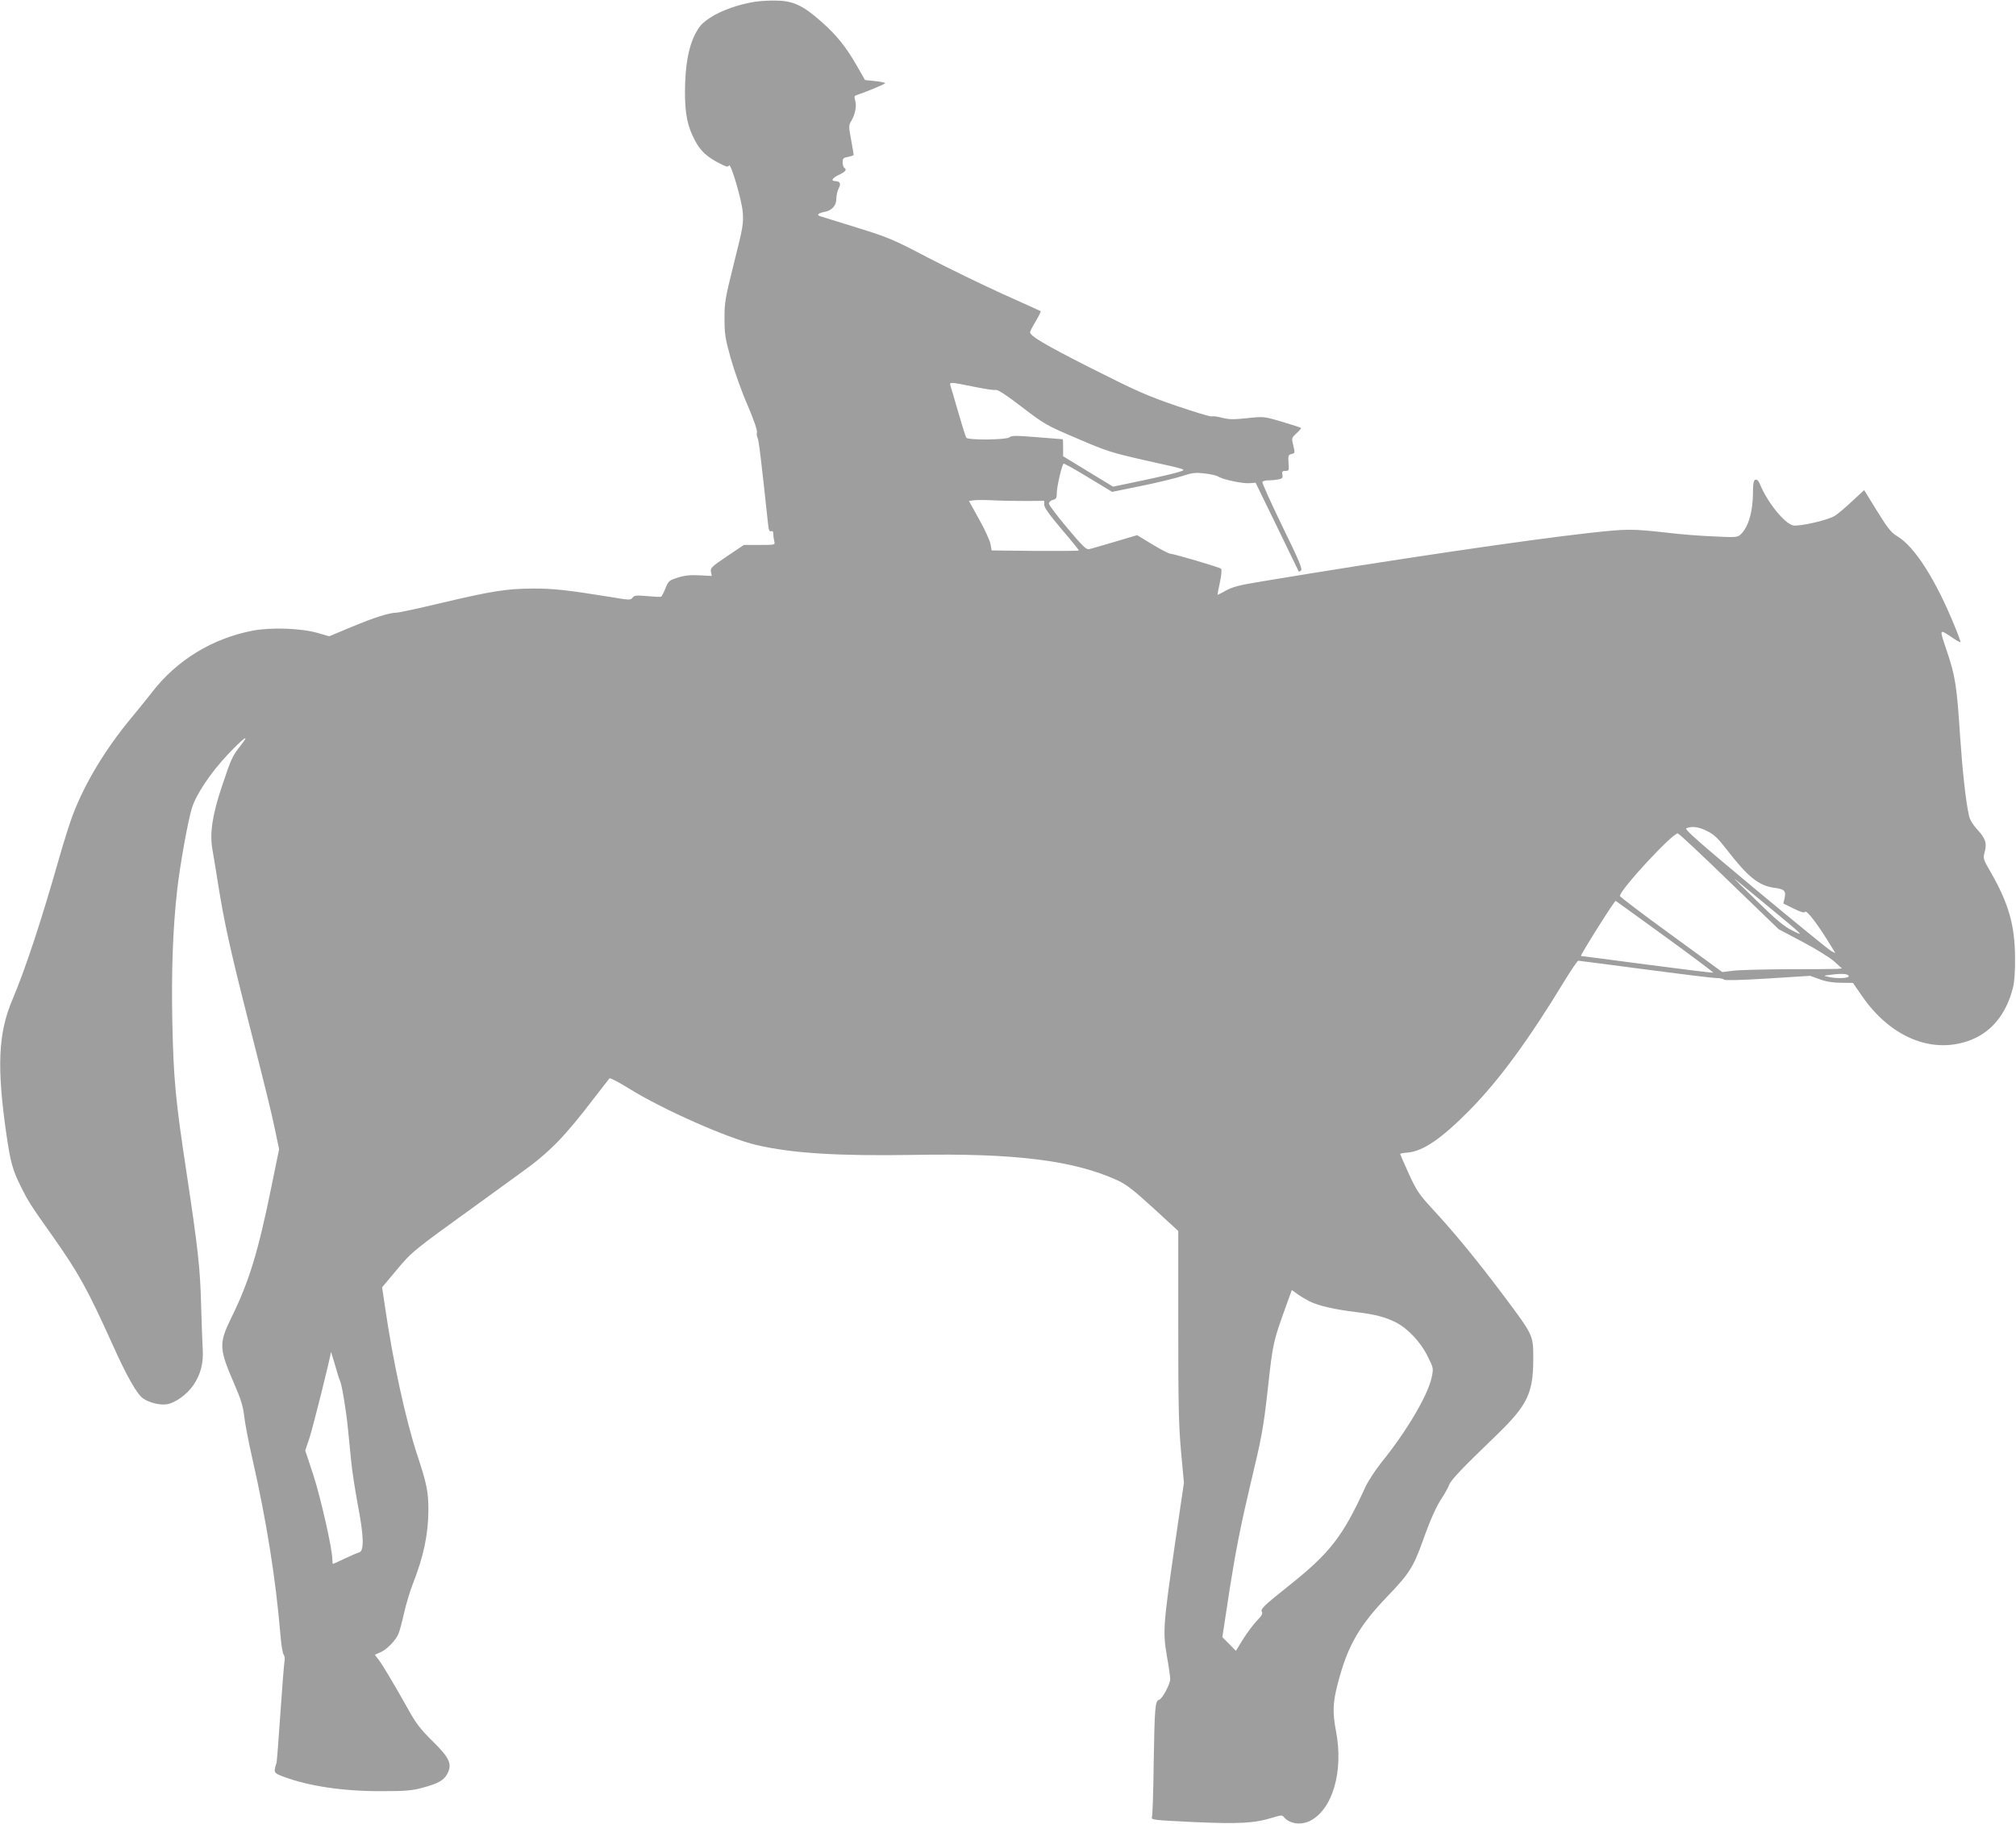 <?xml version="1.0" standalone="no"?>
<!DOCTYPE svg PUBLIC "-//W3C//DTD SVG 20010904//EN"
 "http://www.w3.org/TR/2001/REC-SVG-20010904/DTD/svg10.dtd">
<svg version="1.0" xmlns="http://www.w3.org/2000/svg"
 width="1280pt" height="1158pt" viewBox="0 0 1280 1158"
 preserveAspectRatio="xMidYMid meet">
<g transform="translate(0,1158) scale(0.1,-0.1)"
fill="#9e9e9e" stroke="none">
<path d="M4795 11569 c-102 -15 -220 -57 -287 -102 -52 -35 -68 -53 -96 -107
-42 -84 -62 -200 -63 -362 0 -145 16 -221 64 -311 34 -65 76 -104 155 -144 44
-23 56 -25 60 -14 9 27 83 -220 88 -299 5 -69 1 -96 -55 -317 -56 -224 -61
-251 -61 -353 0 -99 4 -128 39 -253 22 -78 69 -212 106 -296 39 -91 64 -163
61 -175 -3 -10 -1 -27 4 -36 8 -14 23 -142 66 -542 4 -43 9 -55 20 -51 10 3
14 -2 14 -18 0 -13 3 -34 6 -46 6 -23 5 -23 -93 -23 l-100 0 -107 -72 c-98
-66 -107 -75 -102 -99 l5 -26 -77 4 c-56 3 -93 0 -137 -14 -57 -18 -61 -21
-80 -69 -11 -27 -23 -51 -28 -53 -4 -2 -43 0 -88 4 -69 6 -82 5 -93 -10 -11
-16 -20 -16 -137 4 -273 44 -367 55 -499 54 -165 -1 -259 -16 -584 -93 -139
-33 -264 -60 -277 -60 -46 0 -141 -30 -285 -90 l-144 -60 -73 21 c-103 30
-294 37 -411 15 -257 -49 -485 -188 -642 -393 -21 -28 -81 -101 -131 -162
-165 -199 -295 -415 -371 -616 -17 -44 -54 -160 -82 -258 -121 -425 -218 -717
-301 -914 -91 -214 -100 -428 -38 -858 25 -173 40 -227 91 -328 48 -97 63
-120 202 -316 164 -232 222 -337 380 -687 91 -203 155 -315 194 -343 40 -28
111 -45 154 -37 53 10 126 63 165 120 47 68 66 142 60 230 -2 39 -7 163 -10
276 -6 240 -20 362 -92 840 -71 467 -83 595 -91 965 -6 321 3 584 31 835 19
164 67 433 94 521 27 86 118 222 226 337 100 106 148 141 85 61 -55 -70 -60
-80 -119 -256 -63 -186 -81 -305 -62 -409 7 -38 23 -136 36 -219 37 -234 78
-420 181 -825 122 -480 157 -620 184 -751 l22 -106 -51 -249 c-81 -398 -139
-590 -249 -814 -85 -174 -83 -200 20 -438 37 -85 51 -132 58 -190 4 -42 28
-167 53 -277 89 -392 147 -755 177 -1109 5 -65 14 -124 21 -132 6 -8 9 -27 5
-46 -3 -18 -15 -166 -26 -330 -11 -163 -22 -302 -24 -310 -20 -63 -19 -65 41
-88 165 -62 385 -94 628 -93 150 0 193 4 259 22 100 27 137 48 158 92 30 59
11 99 -97 205 -74 73 -104 112 -150 195 -88 157 -161 280 -189 318 l-26 34 38
17 c41 19 98 78 113 119 6 14 22 73 35 131 13 58 38 139 54 180 70 177 100
322 100 475 0 112 -11 166 -69 341 -75 227 -157 603 -207 950 l-18 120 92 110
c97 116 100 119 502 409 113 82 246 178 295 214 174 125 270 223 459 471 49
63 92 119 96 123 4 4 58 -24 121 -63 215 -134 626 -316 811 -360 226 -53 520
-71 999 -63 642 12 1017 -35 1293 -161 58 -27 101 -60 229 -177 l158 -145 0
-604 c0 -508 3 -636 18 -800 l18 -195 -58 -395 c-73 -506 -77 -551 -50 -706
12 -67 21 -132 21 -145 0 -33 -51 -127 -71 -132 -25 -7 -28 -47 -34 -402 -2
-176 -7 -329 -11 -341 -5 -20 0 -20 263 -33 288 -13 387 -8 503 28 52 16 61
17 71 4 37 -44 108 -54 168 -24 142 73 212 314 164 567 -23 121 -21 181 10
301 62 241 135 368 316 557 139 144 166 188 226 356 47 132 85 217 122 272 16
24 36 59 43 78 14 35 76 100 304 320 193 187 230 263 231 475 0 160 5 150
-193 415 -161 214 -305 391 -450 547 -85 93 -99 115 -148 222 -30 66 -54 122
-54 124 0 3 22 7 50 9 98 10 213 89 391 269 186 189 373 443 603 822 43 70 82
127 87 127 5 0 195 -25 423 -55 227 -30 431 -55 452 -55 22 0 44 -4 50 -10 6
-6 101 -4 278 7 l269 17 61 -22 c41 -15 85 -22 136 -22 l75 -1 55 -80 c178
-260 437 -371 675 -289 144 49 243 167 286 340 9 34 14 106 13 190 -1 204 -41
345 -154 541 -50 86 -50 88 -38 132 14 55 4 84 -52 145 -25 27 -44 59 -49 85
-20 90 -41 282 -56 504 -21 320 -30 381 -87 548 -45 134 -46 132 32 80 29 -20
54 -34 57 -32 2 2 -12 42 -31 88 -123 305 -259 519 -371 585 -36 21 -59 49
-127 159 l-82 133 -76 -70 c-41 -39 -91 -81 -110 -93 -41 -27 -228 -70 -266
-61 -55 14 -162 146 -208 258 -11 26 -21 36 -31 32 -11 -5 -15 -24 -15 -80 0
-122 -30 -224 -79 -268 -19 -18 -32 -19 -168 -12 -82 3 -209 13 -283 22 -242
27 -264 27 -510 0 -410 -46 -1264 -172 -2074 -307 -148 -24 -189 -35 -233 -59
-29 -17 -53 -28 -53 -26 0 2 7 39 16 81 9 42 12 80 7 84 -10 9 -295 93 -321
95 -10 0 -62 27 -115 59 l-97 59 -142 -42 c-79 -23 -152 -45 -164 -47 -17 -4
-43 22 -137 134 -64 76 -117 146 -117 155 0 10 10 20 25 24 22 5 25 12 25 48
1 38 31 171 43 182 2 3 73 -36 156 -87 l152 -92 182 37 c100 20 217 49 259 62
66 22 88 25 145 18 38 -4 77 -13 88 -20 29 -19 157 -46 200 -42 l37 3 134
-275 c73 -151 135 -279 138 -285 2 -6 8 -5 16 2 11 10 -12 64 -119 283 -72
149 -129 275 -126 280 4 6 21 10 39 10 19 0 47 3 63 6 25 5 29 10 25 30 -4 20
0 24 19 24 23 0 24 3 20 51 -3 44 -1 51 18 56 24 6 24 4 11 61 -10 40 -9 43
22 71 18 16 31 32 28 34 -3 3 -57 20 -120 39 -115 34 -115 34 -220 23 -85 -9
-115 -9 -159 2 -29 8 -60 12 -67 9 -8 -3 -110 28 -227 68 -187 64 -255 95
-543 240 -294 149 -384 203 -384 227 0 5 16 36 36 69 20 34 34 63 32 64 -1 1
-111 51 -243 110 -132 60 -346 164 -475 231 -219 115 -250 128 -450 190 -118
37 -223 69 -232 72 -25 7 -14 20 25 27 49 9 77 40 77 84 0 20 7 50 15 66 16
30 9 45 -22 46 -30 0 -19 20 22 39 44 21 54 34 35 46 -5 3 -10 19 -10 34 0 25
5 30 35 35 19 4 35 9 35 13 0 3 -7 46 -16 95 -16 86 -16 92 1 120 25 43 35 94
25 129 -7 24 -6 31 8 35 53 17 182 70 182 76 0 3 -29 10 -64 13 l-64 7 -52 91
c-70 122 -129 195 -227 281 -113 100 -176 130 -278 132 -44 2 -107 -2 -140 -7z
m1386 -2444 c68 -14 132 -24 142 -21 12 3 68 -33 166 -109 144 -110 155 -116
350 -199 185 -80 218 -90 423 -137 288 -64 272 -59 225 -75 -22 -8 -125 -32
-229 -54 l-191 -40 -158 96 -159 97 0 53 c0 30 -1 54 -2 55 -2 0 -75 6 -163
13 -133 11 -163 11 -176 -1 -20 -16 -264 -19 -274 -2 -4 6 -27 79 -51 162 -24
84 -47 160 -50 170 -7 22 -1 22 147 -8z m342 -726 l107 1 0 -25 c0 -18 33 -64
110 -155 61 -71 110 -132 110 -135 0 -3 -125 -4 -277 -3 l-277 3 -7 40 c-4 22
-36 93 -72 157 l-65 117 27 4 c14 3 73 3 131 0 58 -3 153 -4 213 -4z m4316
-2096 c42 -20 68 -45 120 -112 138 -179 206 -234 306 -248 64 -8 76 -20 66
-64 l-8 -36 65 -32 c45 -22 67 -29 72 -21 10 16 85 -83 170 -224 l23 -38 -27
14 c-15 8 -232 185 -482 393 -361 301 -452 381 -437 386 36 15 80 9 132 -18z
m141 -321 l313 -302 151 -80 c84 -44 173 -99 201 -124 l50 -45 -30 -3 c-16 -1
-158 -2 -315 -2 -157 -1 -314 -5 -350 -10 l-65 -8 -325 237 c-179 130 -325
241 -325 246 0 39 338 404 368 397 8 -1 155 -139 327 -306z m240 -152 c236
-195 241 -200 159 -158 -51 25 -102 68 -225 188 -88 85 -150 147 -139 139 11
-9 103 -85 205 -169z m-649 -196 c171 -124 309 -228 307 -230 -2 -2 -190 21
-418 51 -228 30 -418 55 -422 55 -9 0 211 349 220 350 1 0 142 -102 313 -226z
m1167 -251 c4 -15 -73 -18 -129 -6 -34 8 -34 8 16 14 71 9 108 6 113 -8z
m-3423 -2066 c57 -28 156 -51 295 -68 119 -14 186 -32 252 -65 76 -39 158
-125 202 -215 38 -76 38 -77 26 -135 -24 -113 -159 -342 -317 -537 -40 -50
-87 -122 -105 -161 -142 -311 -223 -416 -483 -623 -157 -125 -182 -149 -174
-165 8 -14 1 -26 -31 -59 -22 -23 -61 -75 -87 -116 l-46 -75 -43 44 -43 43 48
315 c37 234 70 401 129 650 74 310 83 356 112 615 32 291 34 297 117 527 l35
97 32 -23 c17 -13 54 -35 81 -49z m-6156 -505 c11 -22 38 -180 50 -302 5 -52
15 -147 21 -210 6 -63 25 -182 40 -265 41 -211 43 -303 10 -312 -12 -3 -53
-21 -91 -39 -39 -19 -73 -34 -75 -34 -2 0 -4 14 -4 30 0 66 -74 391 -121 536
l-51 154 26 77 c22 66 135 517 137 548 0 5 11 -30 25 -78 13 -48 28 -95 33
-105z"/>
</g>
</svg>
